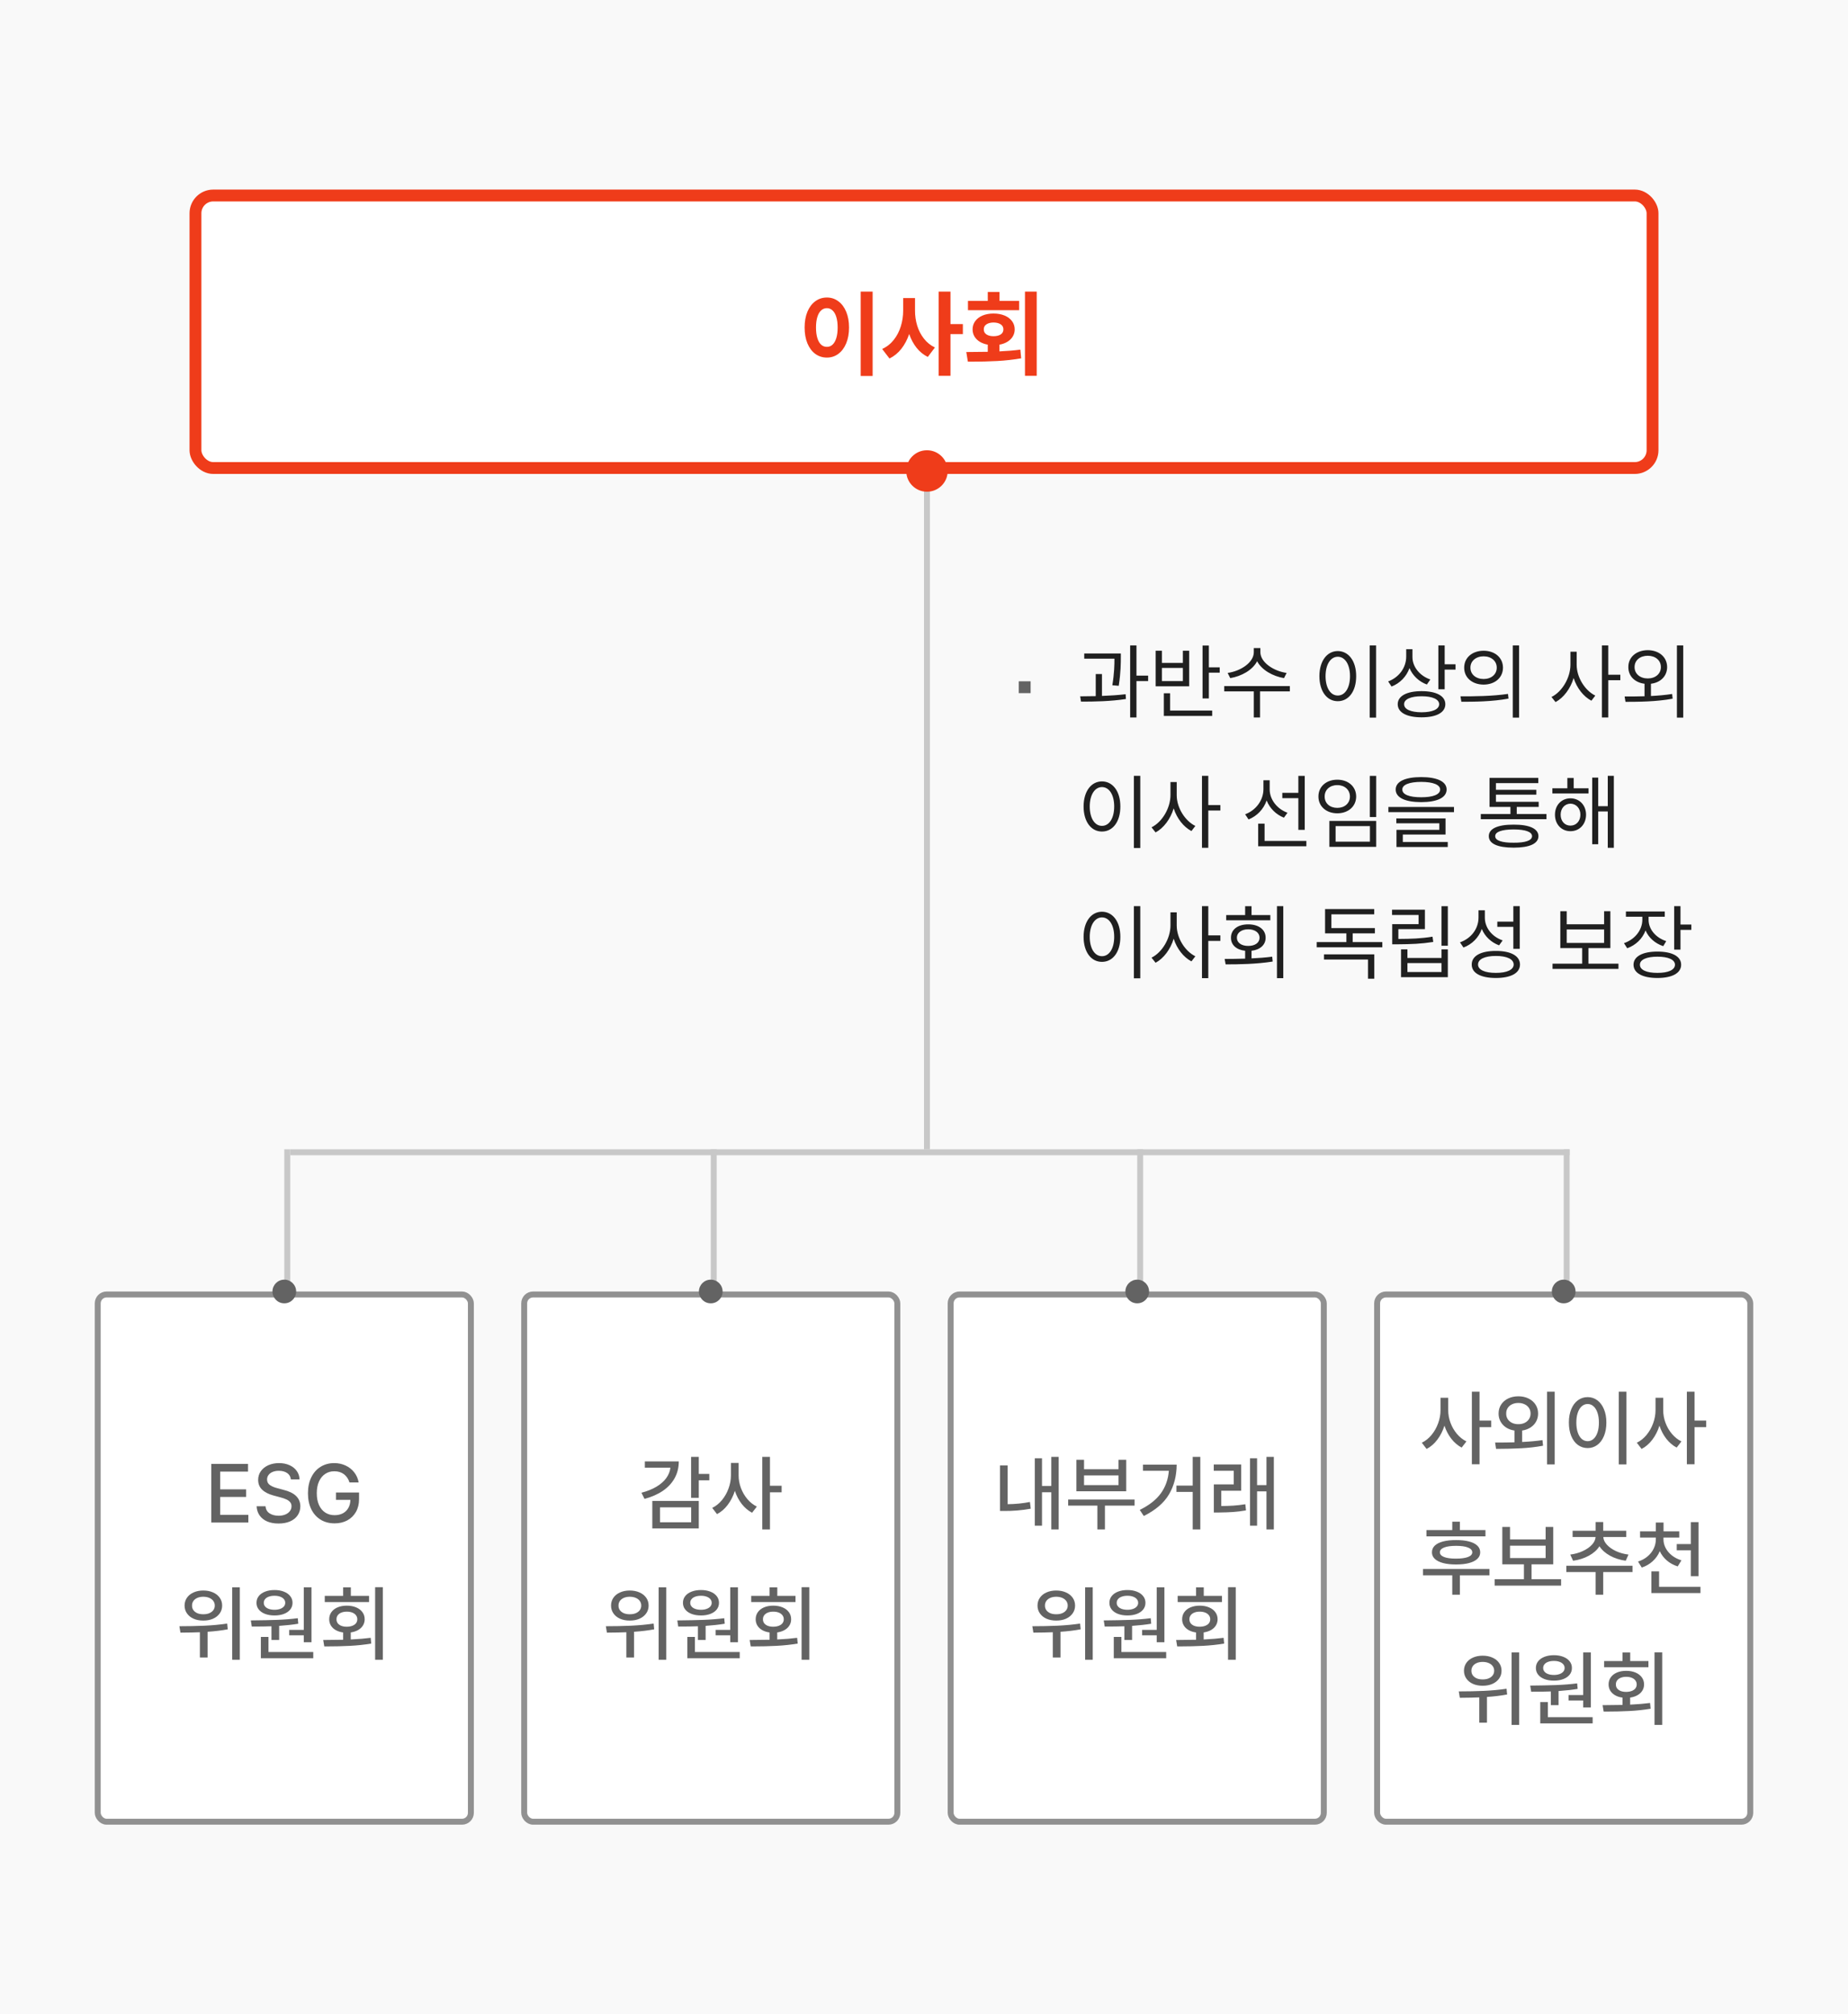 <svg width="312" height="340" viewBox="0 0 312 340" fill="none" xmlns="http://www.w3.org/2000/svg">
<rect width="312" height="340" fill="#F9F9F9"/>
<rect x="33" y="33" width="246" height="46" rx="3" fill="white"/>
<path d="M147.328 63.469H145.312V49.219H147.328V63.469ZM135.844 55.281C135.844 54.266 136.003 53.375 136.32 52.609C136.643 51.844 137.089 51.255 137.656 50.844C138.229 50.427 138.88 50.219 139.609 50.219C140.323 50.219 140.961 50.427 141.523 50.844C142.091 51.255 142.536 51.844 142.859 52.609C143.182 53.375 143.344 54.266 143.344 55.281C143.344 56.302 143.182 57.198 142.859 57.969C142.536 58.734 142.091 59.325 141.523 59.742C140.961 60.154 140.323 60.359 139.609 60.359C138.88 60.359 138.229 60.154 137.656 59.742C137.089 59.325 136.643 58.734 136.32 57.969C136.003 57.198 135.844 56.302 135.844 55.281ZM137.766 55.281C137.766 55.974 137.841 56.568 137.992 57.062C138.143 57.552 138.357 57.925 138.633 58.18C138.914 58.43 139.24 58.552 139.609 58.547C139.969 58.552 140.284 58.43 140.555 58.18C140.831 57.925 141.044 57.552 141.195 57.062C141.346 56.568 141.422 55.974 141.422 55.281C141.422 54.589 141.346 53.997 141.195 53.508C141.044 53.018 140.831 52.648 140.555 52.398C140.284 52.143 139.969 52.016 139.609 52.016C139.24 52.016 138.914 52.143 138.633 52.398C138.357 52.648 138.143 53.018 137.992 53.508C137.841 53.997 137.766 54.589 137.766 55.281ZM154.484 52.438C154.479 53.307 154.602 54.151 154.852 54.969C155.102 55.781 155.479 56.51 155.984 57.156C156.49 57.802 157.109 58.302 157.844 58.656L156.641 60.25C155.901 59.88 155.268 59.365 154.742 58.703C154.216 58.036 153.802 57.26 153.5 56.375C153.177 57.328 152.737 58.161 152.18 58.875C151.622 59.583 150.953 60.13 150.172 60.516L148.938 58.906C149.714 58.552 150.367 58.039 150.898 57.367C151.43 56.69 151.826 55.927 152.086 55.078C152.352 54.224 152.484 53.344 152.484 52.438V50.312H154.484V52.438ZM158.469 49.219H160.469V54.703H162.562V56.391H160.469V63.438H158.469V49.219ZM175.031 63.438H173.047V49.219H175.031V63.438ZM163.141 59.422C163.464 59.422 163.708 59.419 163.875 59.414C164.901 59.414 165.865 59.404 166.766 59.383V58.18C166.25 58.086 165.797 57.919 165.406 57.68C165.021 57.44 164.724 57.143 164.516 56.789C164.307 56.43 164.203 56.031 164.203 55.594C164.203 55.073 164.352 54.609 164.648 54.203C164.945 53.797 165.359 53.482 165.891 53.258C166.427 53.034 167.042 52.922 167.734 52.922C168.432 52.922 169.052 53.034 169.594 53.258C170.135 53.482 170.557 53.797 170.859 54.203C171.161 54.609 171.312 55.073 171.312 55.594C171.312 56.031 171.206 56.43 170.992 56.789C170.784 57.143 170.484 57.44 170.094 57.68C169.708 57.919 169.255 58.086 168.734 58.18V59.312C170.021 59.255 171.198 59.156 172.266 59.016L172.406 60.484C171.104 60.708 169.758 60.859 168.367 60.938C166.977 61.01 165.505 61.047 163.953 61.047H163.406L163.141 59.422ZM163.422 50.797H166.766V49.281H168.75V50.797H172.062V52.359H163.422V50.797ZM166.094 55.594C166.089 55.958 166.237 56.242 166.539 56.445C166.841 56.648 167.24 56.75 167.734 56.75C168.245 56.75 168.651 56.651 168.953 56.453C169.255 56.25 169.406 55.964 169.406 55.594C169.406 55.234 169.255 54.953 168.953 54.75C168.651 54.547 168.245 54.443 167.734 54.438C167.24 54.443 166.841 54.547 166.539 54.75C166.237 54.953 166.089 55.234 166.094 55.594Z" fill="#EF3C1A"/>
<rect x="33" y="33" width="246" height="46" rx="3" stroke="#EF3C1A" stroke-width="2"/>
<rect x="172" y="115" width="2" height="2" fill="#636363"/>
<path d="M189.232 110.307H183.053V111.182H188.152C188.159 112.152 188.132 113.629 187.797 115.666L188.877 115.762C189.226 113.506 189.226 111.899 189.232 110.936V110.307ZM182.369 117.539L182.506 118.428C184.68 118.441 187.537 118.387 190.094 117.99L190.039 117.184C188.774 117.334 187.394 117.423 186.047 117.471V113.779H184.994V117.505C184.058 117.525 183.169 117.532 182.369 117.539ZM190.805 121.107H191.871V114.969H193.84V114.039H191.871V108.953H190.805V121.107ZM204.094 108.967H203.027V117.895H204.094V113.547H205.926V112.645H204.094V108.967ZM195.111 115.844H200.771V109.842H199.705V111.893H196.164V109.842H195.111V115.844ZM196.164 114.969V112.74H199.705V114.969H196.164ZM196.492 120.848H204.654V119.945H197.545V117.02H196.492V120.848ZM212.789 110.088V109.391H211.682V110.088C211.682 111.831 209.46 113.28 207.266 113.588L207.703 114.463C209.597 114.148 211.463 113.116 212.242 111.612C213.021 113.103 214.895 114.148 216.781 114.463L217.219 113.588C215.024 113.28 212.796 111.804 212.789 110.088ZM206.691 116.705H211.682V121.107H212.734V116.705H217.766V115.803H206.691V116.705ZM232.326 108.953H231.246V121.135H232.326V108.953ZM222.756 114.135C222.763 116.726 224.048 118.366 225.859 118.359C227.664 118.366 228.97 116.726 228.963 114.135C228.97 111.551 227.664 109.903 225.859 109.896C224.048 109.903 222.763 111.551 222.756 114.135ZM223.795 114.135C223.795 112.159 224.643 110.86 225.859 110.854C227.083 110.86 227.924 112.159 227.924 114.135C227.924 116.11 227.083 117.409 225.859 117.402C224.643 117.409 223.795 116.11 223.795 114.135ZM238.465 110.922V109.582H237.412V110.84C237.405 112.72 236.182 114.347 234.363 115.023L234.938 115.885C236.359 115.331 237.446 114.217 237.966 112.774C238.499 114.046 239.559 115.051 240.898 115.543L241.486 114.695C239.723 114.094 238.465 112.576 238.465 110.922ZM235.977 118.865C235.983 120.28 237.508 121.08 240.01 121.08C242.505 121.08 244.016 120.28 244.016 118.865C244.016 117.478 242.505 116.664 240.01 116.664C237.508 116.664 235.983 117.478 235.977 118.865ZM237.057 118.865C237.043 118.038 238.178 117.525 240.01 117.525C241.849 117.525 242.97 118.038 242.977 118.865C242.97 119.727 241.849 120.226 240.01 120.232C238.178 120.226 237.043 119.727 237.057 118.865ZM242.84 116.35H243.906V113.027H245.738V112.125H243.906V108.953H242.84V116.35ZM250.482 109.842C248.562 109.849 247.194 111.011 247.201 112.699C247.194 114.395 248.562 115.55 250.482 115.557C252.39 115.55 253.743 114.395 253.75 112.699C253.743 111.011 252.39 109.849 250.482 109.842ZM246.572 117.539L246.723 118.455C248.91 118.455 251.897 118.441 254.68 117.922L254.598 117.129C251.911 117.525 248.814 117.546 246.572 117.539ZM248.254 112.699C248.247 111.571 249.184 110.785 250.482 110.785C251.768 110.785 252.704 111.571 252.697 112.699C252.704 113.834 251.768 114.613 250.482 114.613C249.184 114.613 248.247 113.834 248.254 112.699ZM255.404 121.135H256.471V108.953H255.404V121.135ZM266.191 112.221V110.006H265.139V112.221C265.125 114.442 263.717 116.773 261.939 117.648L262.623 118.51C263.99 117.778 265.139 116.24 265.679 114.449C266.219 116.138 267.34 117.58 268.68 118.277L269.336 117.416C267.606 116.568 266.191 114.36 266.191 112.221ZM270.457 121.107H271.523V114.818H273.561V113.889H271.523V108.953H270.457V121.107ZM278.195 109.746C276.274 109.76 274.907 110.908 274.914 112.604C274.907 114.135 276.021 115.215 277.648 115.413V117.525C276.432 117.566 275.276 117.566 274.285 117.566L274.436 118.469C276.623 118.462 279.61 118.455 282.393 117.936L282.311 117.143C281.162 117.32 279.932 117.423 278.729 117.484V115.413C280.349 115.222 281.456 114.135 281.463 112.604C281.456 110.908 280.103 109.76 278.195 109.746ZM275.967 112.604C275.96 111.462 276.896 110.689 278.195 110.689C279.48 110.689 280.417 111.462 280.41 112.604C280.417 113.731 279.48 114.524 278.195 114.518C276.896 114.524 275.96 113.731 275.967 112.604ZM283.117 121.135H284.184V108.953H283.117V121.135ZM192.514 130.953H191.434V143.135H192.514V130.953ZM182.943 136.135C182.95 138.726 184.235 140.366 186.047 140.359C187.852 140.366 189.157 138.726 189.15 136.135C189.157 133.551 187.852 131.903 186.047 131.896C184.235 131.903 182.95 133.551 182.943 136.135ZM183.982 136.135C183.982 134.159 184.83 132.86 186.047 132.854C187.271 132.86 188.111 134.159 188.111 136.135C188.111 138.11 187.271 139.409 186.047 139.402C184.83 139.409 183.982 138.11 183.982 136.135ZM198.666 134.221V132.006H197.613V134.221C197.6 136.442 196.191 138.773 194.414 139.648L195.098 140.51C196.465 139.778 197.613 138.24 198.153 136.449C198.693 138.138 199.814 139.58 201.154 140.277L201.811 139.416C200.081 138.568 198.666 136.36 198.666 134.221ZM202.932 143.107H203.998V136.818H206.035V135.889H203.998V130.953H202.932V143.107ZM214.361 133.25V131.705H213.309V133.209C213.302 135.075 212.044 136.777 210.219 137.447L210.793 138.322C212.229 137.748 213.336 136.586 213.849 135.116C214.368 136.442 215.435 137.495 216.768 138.021L217.369 137.188C215.592 136.545 214.361 134.945 214.361 133.25ZM212.42 142.848H220.555V141.945H213.5V139.033H212.42V142.848ZM216.494 134.727H219.201V140.072H220.281V130.967H219.201V133.824H216.494V134.727ZM232.34 130.967H231.273V137.912H232.34V130.967ZM222.592 134.453C222.585 136.121 223.932 137.283 225.777 137.283C227.623 137.283 228.956 136.121 228.963 134.453C228.956 132.758 227.623 131.609 225.777 131.609C223.932 131.609 222.585 132.758 222.592 134.453ZM223.645 134.453C223.631 133.318 224.526 132.519 225.777 132.525C227.015 132.519 227.91 133.318 227.91 134.453C227.91 135.581 227.015 136.374 225.777 136.367C224.526 136.374 223.631 135.581 223.645 134.453ZM224.438 142.943H232.34V138.568H224.438V142.943ZM225.49 142.068V139.443H231.287V142.068H225.49ZM239.941 131.172C237.228 131.172 235.635 131.917 235.635 133.264C235.635 134.645 237.228 135.39 239.941 135.396C242.642 135.39 244.228 134.645 244.234 133.264C244.228 131.917 242.642 131.172 239.941 131.172ZM234.404 137.092H245.479V136.217H234.404V137.092ZM235.744 138.965H243.004V140.072H235.771V142.971H244.426V142.123H236.838V140.865H244.057V138.145H235.744V138.965ZM236.756 133.264C236.742 132.464 237.925 131.985 239.941 131.979C241.958 131.985 243.134 132.464 243.141 133.264C243.134 134.111 241.958 134.576 239.941 134.576C237.925 134.576 236.742 134.111 236.756 133.264ZM261.092 137.406H256.074V136.203H259.779V135.342H252.561V134.139H259.383V133.318H252.561V132.184H259.711V131.309H251.48V136.203H255.008V137.406H250.004V138.281H261.092V137.406ZM251.357 141.139C251.351 142.417 252.861 143.08 255.555 143.08C258.221 143.08 259.725 142.417 259.738 141.139C259.725 139.874 258.221 139.184 255.555 139.197C252.861 139.184 251.351 139.874 251.357 141.139ZM252.438 141.139C252.424 140.414 253.545 140.011 255.555 140.004C257.544 140.011 258.651 140.414 258.658 141.139C258.651 141.877 257.544 142.26 255.555 142.246C253.545 142.26 252.424 141.877 252.438 141.139ZM268.188 133.059H265.686V131.322H264.619V133.059H262.09V133.934H268.188V133.059ZM262.527 137.516C262.527 139.149 263.628 140.298 265.139 140.305C266.67 140.298 267.764 139.149 267.777 137.516C267.764 135.902 266.67 134.761 265.139 134.754C263.628 134.761 262.527 135.902 262.527 137.516ZM263.484 137.516C263.484 136.449 264.175 135.67 265.139 135.656C266.109 135.67 266.82 136.449 266.82 137.516C266.82 138.596 266.109 139.368 265.139 139.361C264.175 139.368 263.484 138.596 263.484 137.516ZM268.816 142.506H269.828V136.969H271.441V143.107H272.467V130.953H271.441V136.08H269.828V131.254H268.816V142.506ZM192.514 152.953H191.434V165.135H192.514V152.953ZM182.943 158.135C182.95 160.726 184.235 162.366 186.047 162.359C187.852 162.366 189.157 160.726 189.15 158.135C189.157 155.551 187.852 153.903 186.047 153.896C184.235 153.903 182.95 155.551 182.943 158.135ZM183.982 158.135C183.982 156.159 184.83 154.86 186.047 154.854C187.271 154.86 188.111 156.159 188.111 158.135C188.111 160.11 187.271 161.409 186.047 161.402C184.83 161.409 183.982 160.11 183.982 158.135ZM198.666 156.221V154.006H197.613V156.221C197.6 158.442 196.191 160.773 194.414 161.648L195.098 162.51C196.465 161.778 197.613 160.24 198.153 158.449C198.693 160.138 199.814 161.58 201.154 162.277L201.811 161.416C200.081 160.568 198.666 158.36 198.666 156.221ZM202.932 165.107H203.998V158.818H206.035V157.889H203.998V152.953H202.932V165.107ZM216.658 152.953H215.592V165.107H216.658V152.953ZM206.76 161.867L206.924 162.783C209.18 162.783 212.153 162.742 214.867 162.305L214.785 161.484C213.664 161.635 212.475 161.717 211.299 161.771V160.486C212.741 160.322 213.685 159.488 213.678 158.285C213.685 156.911 212.495 156.022 210.738 156.029C208.981 156.022 207.812 156.911 207.826 158.285C207.812 159.502 208.756 160.336 210.219 160.486V161.812C208.988 161.854 207.799 161.86 206.76 161.867ZM207.02 155.332H214.471V154.457H211.299V152.967H210.219V154.457H207.02V155.332ZM208.824 158.285C208.817 157.438 209.61 156.863 210.738 156.863C211.873 156.863 212.659 157.438 212.652 158.285C212.659 159.126 211.873 159.68 210.738 159.666C209.61 159.68 208.817 159.126 208.824 158.285ZM233.379 159.023H228.375V157.547H232.121V156.658H224.779V154.334H232.012V153.445H223.713V157.547H227.309V159.023H222.305V159.898H233.379V159.023ZM223.535 161.963H230.959V165.203H232.025V161.088H223.535V161.963ZM244.439 152.967H243.373V159.639H244.439V152.967ZM235.02 154.443H239.504V155.988H235.047V159.393H236.031C238.273 159.379 239.935 159.317 241.979 158.996L241.855 158.107C239.88 158.429 238.26 158.477 236.086 158.49V156.836H240.57V153.555H235.02V154.443ZM236.537 164.943H244.439V160.254H243.373V161.703H237.617V160.254H236.537V164.943ZM237.617 164.068V162.564H243.373V164.068H237.617ZM250.688 154.867V153.65H249.621V154.908C249.607 156.795 248.363 158.408 246.49 159.064L247.078 159.939C248.548 159.386 249.655 158.258 250.175 156.802C250.701 158.08 251.754 159.071 253.094 159.57L253.695 158.736C251.911 158.128 250.674 156.604 250.688 154.867ZM248.473 162.811C248.466 164.26 250.018 165.08 252.547 165.08C255.069 165.08 256.621 164.26 256.621 162.811C256.621 161.348 255.069 160.507 252.547 160.514C250.018 160.507 248.466 161.348 248.473 162.811ZM249.539 162.811C249.532 161.901 250.681 161.361 252.547 161.361C254.406 161.361 255.555 161.901 255.555 162.811C255.555 163.692 254.406 164.226 252.547 164.219C250.681 164.226 249.532 163.692 249.539 162.811ZM252.793 156.453H255.5V160.158H256.58V152.953H255.5V155.564H252.793V156.453ZM273.246 162.66H268.174V160.035H271.879V153.814H270.826V156.016H264.51V153.814H263.43V160.035H267.121V162.66H262.117V163.549H273.246V162.66ZM264.51 159.16V156.891H270.826V159.16H264.51ZM278.332 155.264V154.744H281.066V153.855H274.504V154.744H277.279V155.264C277.266 157.021 275.994 158.586 274.176 159.201L274.723 160.062C276.179 159.536 277.3 158.449 277.819 157.055C278.346 158.278 279.405 159.242 280.807 159.707L281.312 158.859C279.528 158.278 278.339 156.856 278.332 155.264ZM275.789 162.838C275.796 164.26 277.32 165.08 279.822 165.08C282.317 165.08 283.828 164.26 283.828 162.838C283.828 161.437 282.317 160.623 279.822 160.623C277.32 160.623 275.796 161.437 275.789 162.838ZM276.869 162.838C276.855 161.99 277.99 161.484 279.822 161.484C281.661 161.484 282.782 161.99 282.789 162.838C282.782 163.713 281.661 164.226 279.822 164.219C277.99 164.226 276.855 163.713 276.869 162.838ZM282.652 160.295H283.719V156.959H285.551V156.057H283.719V152.953H282.652V160.295Z" fill="#202020"/>
<path d="M156 80H157V194H156V80Z" fill="#C8C8C8"/>
<circle cx="156.5" cy="79.5" r="3.5" fill="#EF3C1A"/>
<path d="M48 194H49V218H48V194Z" fill="#C8C8C8"/>
<path d="M120 194H121V218H120V194Z" fill="#C8C8C8"/>
<path d="M192 194H193V218H192V194Z" fill="#C8C8C8"/>
<path d="M264 194H265V218H264V194Z" fill="#C8C8C8"/>
<rect x="49" y="194" width="216" height="1" fill="#C8C8C8"/>
<rect x="16.5" y="218.5" width="63" height="89" rx="1.5" fill="white"/>
<path d="M35.668 247.102H41.875V248.4H37.172V251.395H41.547V252.68H37.172V255.701H41.93V257H35.668V247.102ZM49.107 249.713C49.062 249.257 48.855 248.902 48.485 248.646C48.116 248.391 47.645 248.264 47.07 248.264C46.674 248.264 46.325 248.327 46.024 248.455C45.728 248.578 45.498 248.751 45.334 248.975C45.17 249.198 45.088 249.449 45.088 249.727C45.088 250.146 45.261 250.469 45.607 250.697C45.954 250.925 46.382 251.098 46.893 251.217L47.85 251.477C49.75 251.937 50.703 252.867 50.707 254.266C50.703 254.826 50.554 255.325 50.263 255.763C49.976 256.2 49.554 256.544 48.998 256.795C48.447 257.041 47.79 257.164 47.029 257.164C46.296 257.164 45.655 257.048 45.108 256.815C44.566 256.578 44.14 256.241 43.83 255.804C43.525 255.366 43.356 254.849 43.324 254.252H44.828C44.869 254.771 45.092 255.168 45.498 255.441C45.908 255.71 46.419 255.847 47.029 255.852C47.449 255.852 47.822 255.785 48.15 255.653C48.483 255.517 48.743 255.327 48.93 255.086C49.121 254.84 49.217 254.557 49.217 254.238C49.217 253.965 49.137 253.735 48.977 253.548C48.818 253.361 48.604 253.208 48.335 253.09C48.071 252.967 47.74 252.853 47.344 252.748L46.168 252.434C45.339 252.206 44.7 251.878 44.254 251.449C43.812 251.021 43.589 250.474 43.584 249.809C43.584 249.248 43.737 248.754 44.042 248.325C44.352 247.892 44.773 247.557 45.307 247.32C45.844 247.083 46.446 246.965 47.111 246.965C47.772 246.965 48.362 247.083 48.882 247.32C49.401 247.553 49.809 247.879 50.105 248.298C50.402 248.713 50.557 249.184 50.57 249.713H49.107ZM59.006 250.232C58.819 249.635 58.505 249.171 58.062 248.838C57.62 248.505 57.078 248.341 56.435 248.346C55.875 248.341 55.371 248.485 54.925 248.776C54.478 249.063 54.125 249.487 53.865 250.048C53.61 250.604 53.482 251.271 53.482 252.051C53.482 252.83 53.61 253.5 53.865 254.061C54.125 254.617 54.483 255.04 54.938 255.332C55.394 255.619 55.916 255.76 56.504 255.756C57.028 255.756 57.488 255.651 57.885 255.441C58.281 255.232 58.589 254.933 58.808 254.546C59.031 254.154 59.147 253.696 59.156 253.172H56.723V251.928H60.619V253.049C60.619 253.869 60.444 254.589 60.093 255.209C59.742 255.824 59.254 256.3 58.63 256.638C58.005 256.97 57.292 257.137 56.49 257.137C55.602 257.137 54.818 256.932 54.139 256.521C53.46 256.107 52.931 255.517 52.553 254.751C52.179 253.981 51.992 253.081 51.992 252.051C51.992 251.021 52.181 250.123 52.56 249.357C52.938 248.587 53.462 247.997 54.132 247.587C54.806 247.172 55.57 246.965 56.422 246.965C57.128 246.965 57.773 247.104 58.356 247.382C58.944 247.655 59.43 248.04 59.812 248.537C60.195 249.029 60.441 249.594 60.551 250.232H59.006ZM34.321 268.473C34.932 268.473 35.479 268.58 35.962 268.794C36.445 269.004 36.823 269.302 37.097 269.689C37.37 270.077 37.507 270.519 37.507 271.016C37.507 271.508 37.37 271.948 37.097 272.335C36.823 272.722 36.445 273.023 35.962 273.237C35.479 273.447 34.932 273.549 34.321 273.545C33.715 273.549 33.171 273.447 32.688 273.237C32.209 273.023 31.835 272.722 31.566 272.335C31.297 271.948 31.163 271.508 31.163 271.016C31.163 270.519 31.297 270.077 31.566 269.689C31.835 269.302 32.209 269.004 32.688 268.794C33.171 268.58 33.715 268.473 34.321 268.473ZM30.288 274.502C31.76 274.502 33.173 274.472 34.526 274.413C35.884 274.349 37.16 274.229 38.355 274.051L38.45 275.021C37.416 275.217 36.281 275.356 35.046 275.438V279.779H33.747V275.514C32.972 275.55 31.879 275.573 30.466 275.582L30.288 274.502ZM32.421 271.016C32.416 271.307 32.494 271.565 32.653 271.788C32.817 272.011 33.043 272.185 33.33 272.308C33.622 272.426 33.952 272.483 34.321 272.479C34.7 272.483 35.035 272.426 35.326 272.308C35.622 272.185 35.852 272.011 36.017 271.788C36.181 271.565 36.263 271.307 36.263 271.016C36.263 270.719 36.181 270.46 36.017 270.236C35.852 270.008 35.622 269.833 35.326 269.71C35.035 269.587 34.7 269.525 34.321 269.525C33.952 269.525 33.622 269.587 33.33 269.71C33.043 269.833 32.817 270.008 32.653 270.236C32.494 270.464 32.416 270.724 32.421 271.016ZM39.202 267.926H40.487V280.162H39.202V267.926ZM52.587 277.209H51.288V276.033H48.827V275.117H51.288V267.926H52.587V277.209ZM42.497 273.518C44.12 273.504 45.541 273.474 46.763 273.429C47.984 273.383 49.155 273.29 50.276 273.148L50.358 274.078C49.442 274.233 48.367 274.354 47.132 274.44V276.826H45.833V274.509C45.04 274.541 43.933 274.557 42.511 274.557L42.347 273.518H42.497ZM43.304 270.551C43.304 270.122 43.429 269.746 43.68 269.423C43.935 269.095 44.293 268.842 44.753 268.664C45.218 268.482 45.751 268.391 46.352 268.391C46.945 268.391 47.471 268.482 47.932 268.664C48.392 268.842 48.75 269.095 49.005 269.423C49.26 269.746 49.388 270.122 49.388 270.551C49.388 270.979 49.26 271.355 49.005 271.679C48.75 271.998 48.392 272.246 47.932 272.424C47.471 272.597 46.945 272.684 46.352 272.684C45.751 272.684 45.22 272.597 44.76 272.424C44.3 272.246 43.942 271.998 43.687 271.679C43.431 271.355 43.304 270.979 43.304 270.551ZM44.042 276.307H45.327V278.85H52.888V279.902H44.042V276.307ZM44.534 270.551C44.534 270.788 44.609 270.995 44.76 271.173C44.91 271.351 45.122 271.487 45.395 271.583C45.673 271.679 45.992 271.727 46.352 271.727C46.699 271.727 47.009 271.679 47.282 271.583C47.556 271.487 47.77 271.351 47.925 271.173C48.08 270.995 48.157 270.788 48.157 270.551C48.157 270.309 48.08 270.1 47.925 269.922C47.77 269.74 47.556 269.601 47.282 269.505C47.009 269.405 46.699 269.357 46.352 269.361C45.992 269.357 45.673 269.405 45.395 269.505C45.122 269.601 44.91 269.74 44.76 269.922C44.609 270.1 44.534 270.309 44.534 270.551ZM64.632 280.162H63.333V267.912H64.632V280.162ZM54.569 276.826C56.046 276.817 57.167 276.803 57.933 276.785V275.555C57.459 275.491 57.044 275.359 56.688 275.158C56.333 274.958 56.06 274.7 55.868 274.386C55.677 274.071 55.581 273.718 55.581 273.326C55.581 272.87 55.704 272.469 55.95 272.123C56.196 271.777 56.545 271.508 56.996 271.316C57.447 271.125 57.965 271.029 58.548 271.029C59.14 271.029 59.664 271.125 60.12 271.316C60.576 271.508 60.931 271.777 61.187 272.123C61.442 272.469 61.569 272.87 61.569 273.326C61.569 273.714 61.471 274.064 61.275 274.379C61.084 274.689 60.81 274.944 60.455 275.145C60.104 275.345 59.692 275.479 59.218 275.548V276.737C60.53 276.674 61.651 276.58 62.581 276.457L62.677 277.428C61.533 277.619 60.343 277.747 59.108 277.811C57.873 277.874 56.568 277.906 55.191 277.906H54.747L54.569 276.826ZM54.829 269.375H57.933V267.939H59.231V269.375H62.308V270.414H54.829V269.375ZM56.812 273.326C56.807 273.581 56.875 273.805 57.017 273.996C57.162 274.183 57.365 274.329 57.625 274.434C57.889 274.534 58.19 274.584 58.527 274.584C58.883 274.584 59.195 274.534 59.464 274.434C59.737 274.333 59.949 274.19 60.1 274.003C60.25 273.812 60.325 273.586 60.325 273.326C60.325 273.066 60.25 272.841 60.1 272.649C59.954 272.453 59.746 272.303 59.477 272.198C59.209 272.093 58.899 272.041 58.548 272.041C58.206 272.041 57.903 272.093 57.639 272.198C57.374 272.303 57.169 272.453 57.023 272.649C56.878 272.841 56.807 273.066 56.812 273.326Z" fill="#636363"/>
<rect x="16.5" y="218.5" width="63" height="89" rx="1.5" stroke="#919191"/>
<rect x="160.5" y="218.5" width="63" height="89" rx="1.5" fill="white"/>
<path d="M178.738 258.162H177.494V251.887H175.922V257.533H174.705V246.158H175.922V250.82H177.494V245.912H178.738V258.162ZM168.826 247.361H170.125V253.903C171.433 253.89 172.686 253.764 173.885 253.527L174.021 254.662C173.224 254.803 172.467 254.904 171.752 254.963C171.036 255.022 170.326 255.049 169.619 255.045H168.826V247.361ZM191.549 254.143H186.545V258.162H185.273V254.143H180.338V253.117H191.549V254.143ZM181.732 246.404H183.018V248.004H188.842V246.404H190.141V251.723H181.732V246.404ZM188.842 250.684V249.043H183.018V250.684H188.842ZM202.65 258.162H201.365V251.832H198.617V250.766H201.365V245.912H202.65V258.162ZM192.424 254.867C194.01 254.092 195.197 253.16 195.985 252.071C196.774 250.978 197.225 249.708 197.339 248.264H192.971V247.225H198.658C198.649 249.12 198.216 250.795 197.359 252.249C196.503 253.698 195.085 254.913 193.107 255.893L192.424 254.867ZM209.555 251.627H206.191V254.211C206.921 254.206 207.606 254.184 208.249 254.143C208.892 254.097 209.559 254.02 210.252 253.91L210.361 254.949C209.587 255.086 208.853 255.177 208.16 255.223C207.472 255.268 206.674 255.296 205.768 255.305H204.934V250.561H208.297V248.264H204.92V247.197H209.555V251.627ZM211.045 246.158H212.234V250.684H213.82V245.912H215.064V258.162H213.82V251.736H212.234V257.533H211.045V246.158ZM178.321 268.473C178.932 268.473 179.479 268.58 179.962 268.794C180.445 269.004 180.823 269.302 181.097 269.689C181.37 270.077 181.507 270.519 181.507 271.016C181.507 271.508 181.37 271.948 181.097 272.335C180.823 272.722 180.445 273.023 179.962 273.237C179.479 273.447 178.932 273.549 178.321 273.545C177.715 273.549 177.171 273.447 176.688 273.237C176.209 273.023 175.835 272.722 175.566 272.335C175.298 271.948 175.163 271.508 175.163 271.016C175.163 270.519 175.298 270.077 175.566 269.689C175.835 269.302 176.209 269.004 176.688 268.794C177.171 268.58 177.715 268.473 178.321 268.473ZM174.288 274.502C175.76 274.502 177.173 274.472 178.526 274.413C179.884 274.349 181.16 274.229 182.354 274.051L182.45 275.021C181.416 275.217 180.281 275.356 179.046 275.438V279.779H177.747V275.514C176.972 275.55 175.879 275.573 174.466 275.582L174.288 274.502ZM176.421 271.016C176.416 271.307 176.494 271.565 176.653 271.788C176.817 272.011 177.043 272.185 177.33 272.308C177.622 272.426 177.952 272.483 178.321 272.479C178.7 272.483 179.035 272.426 179.326 272.308C179.622 272.185 179.853 272.011 180.017 271.788C180.181 271.565 180.263 271.307 180.263 271.016C180.263 270.719 180.181 270.46 180.017 270.236C179.853 270.008 179.622 269.833 179.326 269.71C179.035 269.587 178.7 269.525 178.321 269.525C177.952 269.525 177.622 269.587 177.33 269.71C177.043 269.833 176.817 270.008 176.653 270.236C176.494 270.464 176.416 270.724 176.421 271.016ZM183.202 267.926H184.487V280.162H183.202V267.926ZM196.587 277.209H195.288V276.033H192.827V275.117H195.288V267.926H196.587V277.209ZM186.497 273.518C188.119 273.504 189.541 273.474 190.763 273.429C191.984 273.383 193.155 273.29 194.276 273.148L194.358 274.078C193.442 274.233 192.367 274.354 191.132 274.44V276.826H189.833V274.509C189.04 274.541 187.933 274.557 186.511 274.557L186.347 273.518H186.497ZM187.304 270.551C187.304 270.122 187.429 269.746 187.68 269.423C187.935 269.095 188.293 268.842 188.753 268.664C189.218 268.482 189.751 268.391 190.353 268.391C190.945 268.391 191.471 268.482 191.932 268.664C192.392 268.842 192.75 269.095 193.005 269.423C193.26 269.746 193.388 270.122 193.388 270.551C193.388 270.979 193.26 271.355 193.005 271.679C192.75 271.998 192.392 272.246 191.932 272.424C191.471 272.597 190.945 272.684 190.353 272.684C189.751 272.684 189.22 272.597 188.76 272.424C188.299 272.246 187.942 271.998 187.687 271.679C187.431 271.355 187.304 270.979 187.304 270.551ZM188.042 276.307H189.327V278.85H196.888V279.902H188.042V276.307ZM188.534 270.551C188.534 270.788 188.609 270.995 188.76 271.173C188.91 271.351 189.122 271.487 189.396 271.583C189.674 271.679 189.993 271.727 190.353 271.727C190.699 271.727 191.009 271.679 191.282 271.583C191.556 271.487 191.77 271.351 191.925 271.173C192.08 270.995 192.157 270.788 192.157 270.551C192.157 270.309 192.08 270.1 191.925 269.922C191.77 269.74 191.556 269.601 191.282 269.505C191.009 269.405 190.699 269.357 190.353 269.361C189.993 269.357 189.674 269.405 189.396 269.505C189.122 269.601 188.91 269.74 188.76 269.922C188.609 270.1 188.534 270.309 188.534 270.551ZM208.632 280.162H207.333V267.912H208.632V280.162ZM198.569 276.826C200.046 276.817 201.167 276.803 201.933 276.785V275.555C201.459 275.491 201.044 275.359 200.688 275.158C200.333 274.958 200.06 274.7 199.868 274.386C199.677 274.071 199.581 273.718 199.581 273.326C199.581 272.87 199.704 272.469 199.95 272.123C200.196 271.777 200.545 271.508 200.996 271.316C201.447 271.125 201.965 271.029 202.548 271.029C203.14 271.029 203.664 271.125 204.12 271.316C204.576 271.508 204.931 271.777 205.187 272.123C205.442 272.469 205.569 272.87 205.569 273.326C205.569 273.714 205.471 274.064 205.275 274.379C205.084 274.689 204.811 274.944 204.455 275.145C204.104 275.345 203.692 275.479 203.218 275.548V276.737C204.53 276.674 205.651 276.58 206.581 276.457L206.677 277.428C205.533 277.619 204.343 277.747 203.108 277.811C201.873 277.874 200.568 277.906 199.191 277.906H198.747L198.569 276.826ZM198.829 269.375H201.933V267.939H203.231V269.375H206.308V270.414H198.829V269.375ZM200.812 273.326C200.807 273.581 200.875 273.805 201.017 273.996C201.162 274.183 201.365 274.329 201.625 274.434C201.889 274.534 202.19 274.584 202.527 274.584C202.883 274.584 203.195 274.534 203.464 274.434C203.737 274.333 203.949 274.19 204.1 274.003C204.25 273.812 204.325 273.586 204.325 273.326C204.325 273.066 204.25 272.841 204.1 272.649C203.954 272.453 203.746 272.303 203.478 272.198C203.209 272.093 202.899 272.041 202.548 272.041C202.206 272.041 201.903 272.093 201.639 272.198C201.374 272.303 201.169 272.453 201.023 272.649C200.878 272.841 200.807 273.066 200.812 273.326Z" fill="#636363"/>
<rect x="160.5" y="218.5" width="63" height="89" rx="1.5" stroke="#919191"/>
<rect x="88.5" y="218.5" width="63" height="89" rx="1.5" fill="white"/>
<path d="M117.977 248.797H119.754V249.877H117.977V252.83H116.678V245.912H117.977V248.797ZM108.297 251.969C109.268 251.714 110.104 251.379 110.806 250.964C111.512 250.545 112.066 250.064 112.467 249.521C112.868 248.975 113.109 248.382 113.191 247.744H108.871V246.678H114.6C114.6 247.712 114.372 248.646 113.916 249.48C113.46 250.314 112.802 251.03 111.94 251.627C111.079 252.219 110.038 252.68 108.816 253.008L108.297 251.969ZM110.129 253.35H117.977V257.998H110.129V253.35ZM116.691 256.959V254.43H111.428V256.959H116.691ZM124.703 249.029C124.699 249.745 124.826 250.453 125.086 251.155C125.346 251.857 125.71 252.486 126.18 253.042C126.649 253.593 127.182 254.015 127.779 254.307L126.973 255.346C126.316 254.999 125.735 254.505 125.229 253.862C124.728 253.215 124.341 252.477 124.067 251.647C123.789 252.532 123.388 253.32 122.864 254.013C122.345 254.701 121.741 255.223 121.053 255.578L120.246 254.525C120.861 254.229 121.408 253.792 121.887 253.213C122.365 252.634 122.737 251.978 123.001 251.244C123.27 250.51 123.404 249.772 123.404 249.029V246.938H124.703V249.029ZM128.695 245.912H129.994V250.793H131.963V251.9H129.994V258.162H128.695V245.912ZM106.321 268.473C106.932 268.473 107.479 268.58 107.962 268.794C108.445 269.004 108.823 269.302 109.097 269.689C109.37 270.077 109.507 270.519 109.507 271.016C109.507 271.508 109.37 271.948 109.097 272.335C108.823 272.722 108.445 273.023 107.962 273.237C107.479 273.447 106.932 273.549 106.321 273.545C105.715 273.549 105.171 273.447 104.688 273.237C104.209 273.023 103.835 272.722 103.566 272.335C103.298 271.948 103.163 271.508 103.163 271.016C103.163 270.519 103.298 270.077 103.566 269.689C103.835 269.302 104.209 269.004 104.688 268.794C105.171 268.58 105.715 268.473 106.321 268.473ZM102.288 274.502C103.76 274.502 105.173 274.472 106.526 274.413C107.884 274.349 109.16 274.229 110.354 274.051L110.45 275.021C109.416 275.217 108.281 275.356 107.046 275.438V279.779H105.747V275.514C104.972 275.55 103.879 275.573 102.466 275.582L102.288 274.502ZM104.421 271.016C104.416 271.307 104.494 271.565 104.653 271.788C104.817 272.011 105.043 272.185 105.33 272.308C105.622 272.426 105.952 272.483 106.321 272.479C106.7 272.483 107.035 272.426 107.326 272.308C107.622 272.185 107.853 272.011 108.017 271.788C108.181 271.565 108.263 271.307 108.263 271.016C108.263 270.719 108.181 270.46 108.017 270.236C107.853 270.008 107.622 269.833 107.326 269.71C107.035 269.587 106.7 269.525 106.321 269.525C105.952 269.525 105.622 269.587 105.33 269.71C105.043 269.833 104.817 270.008 104.653 270.236C104.494 270.464 104.416 270.724 104.421 271.016ZM111.202 267.926H112.487V280.162H111.202V267.926ZM124.587 277.209H123.288V276.033H120.827V275.117H123.288V267.926H124.587V277.209ZM114.497 273.518C116.119 273.504 117.541 273.474 118.763 273.429C119.984 273.383 121.155 273.29 122.276 273.148L122.358 274.078C121.442 274.233 120.367 274.354 119.132 274.44V276.826H117.833V274.509C117.04 274.541 115.933 274.557 114.511 274.557L114.347 273.518H114.497ZM115.304 270.551C115.304 270.122 115.429 269.746 115.68 269.423C115.935 269.095 116.293 268.842 116.753 268.664C117.218 268.482 117.751 268.391 118.353 268.391C118.945 268.391 119.471 268.482 119.932 268.664C120.392 268.842 120.75 269.095 121.005 269.423C121.26 269.746 121.388 270.122 121.388 270.551C121.388 270.979 121.26 271.355 121.005 271.679C120.75 271.998 120.392 272.246 119.932 272.424C119.471 272.597 118.945 272.684 118.353 272.684C117.751 272.684 117.22 272.597 116.76 272.424C116.299 272.246 115.942 271.998 115.687 271.679C115.431 271.355 115.304 270.979 115.304 270.551ZM116.042 276.307H117.327V278.85H124.888V279.902H116.042V276.307ZM116.534 270.551C116.534 270.788 116.609 270.995 116.76 271.173C116.91 271.351 117.122 271.487 117.396 271.583C117.674 271.679 117.993 271.727 118.353 271.727C118.699 271.727 119.009 271.679 119.282 271.583C119.556 271.487 119.77 271.351 119.925 271.173C120.08 270.995 120.157 270.788 120.157 270.551C120.157 270.309 120.08 270.1 119.925 269.922C119.77 269.74 119.556 269.601 119.282 269.505C119.009 269.405 118.699 269.357 118.353 269.361C117.993 269.357 117.674 269.405 117.396 269.505C117.122 269.601 116.91 269.74 116.76 269.922C116.609 270.1 116.534 270.309 116.534 270.551ZM136.632 280.162H135.333V267.912H136.632V280.162ZM126.569 276.826C128.046 276.817 129.167 276.803 129.933 276.785V275.555C129.459 275.491 129.044 275.359 128.688 275.158C128.333 274.958 128.06 274.7 127.868 274.386C127.677 274.071 127.581 273.718 127.581 273.326C127.581 272.87 127.704 272.469 127.95 272.123C128.196 271.777 128.545 271.508 128.996 271.316C129.447 271.125 129.965 271.029 130.548 271.029C131.14 271.029 131.664 271.125 132.12 271.316C132.576 271.508 132.931 271.777 133.187 272.123C133.442 272.469 133.569 272.87 133.569 273.326C133.569 273.714 133.471 274.064 133.275 274.379C133.084 274.689 132.811 274.944 132.455 275.145C132.104 275.345 131.692 275.479 131.218 275.548V276.737C132.53 276.674 133.651 276.58 134.581 276.457L134.677 277.428C133.533 277.619 132.343 277.747 131.108 277.811C129.873 277.874 128.568 277.906 127.191 277.906H126.747L126.569 276.826ZM126.829 269.375H129.933V267.939H131.231V269.375H134.308V270.414H126.829V269.375ZM128.812 273.326C128.807 273.581 128.875 273.805 129.017 273.996C129.162 274.183 129.365 274.329 129.625 274.434C129.889 274.534 130.19 274.584 130.527 274.584C130.883 274.584 131.195 274.534 131.464 274.434C131.737 274.333 131.949 274.19 132.1 274.003C132.25 273.812 132.325 273.586 132.325 273.326C132.325 273.066 132.25 272.841 132.1 272.649C131.954 272.453 131.746 272.303 131.478 272.198C131.209 272.093 130.899 272.041 130.548 272.041C130.206 272.041 129.903 272.093 129.639 272.198C129.374 272.303 129.169 272.453 129.023 272.649C128.878 272.841 128.807 273.066 128.812 273.326Z" fill="#636363"/>
<rect x="88.5" y="218.5" width="63" height="89" rx="1.5" stroke="#919191"/>
<rect x="232.5" y="218.5" width="63" height="89" rx="1.5" fill="white"/>
<path d="M244.504 238.029C244.499 238.745 244.627 239.453 244.887 240.155C245.146 240.857 245.511 241.486 245.98 242.042C246.45 242.593 246.983 243.015 247.58 243.307L246.773 244.346C246.117 243.999 245.536 243.505 245.03 242.862C244.529 242.215 244.142 241.477 243.868 240.647C243.59 241.532 243.189 242.32 242.665 243.013C242.146 243.701 241.542 244.223 240.854 244.578L240.047 243.525C240.662 243.229 241.209 242.792 241.688 242.213C242.166 241.634 242.537 240.978 242.802 240.244C243.071 239.51 243.205 238.772 243.205 238.029V235.938H244.504V238.029ZM248.496 234.912H249.795V239.793H251.764V240.9H249.795V247.162H248.496V234.912ZM256.344 235.691C256.982 235.691 257.554 235.814 258.06 236.061C258.565 236.307 258.962 236.651 259.249 237.093C259.536 237.535 259.68 238.038 259.68 238.604C259.68 239.105 259.566 239.558 259.338 239.964C259.11 240.369 258.793 240.702 258.388 240.962C257.982 241.222 257.515 241.39 256.986 241.468V243.402C258.212 243.343 259.356 243.238 260.418 243.088L260.514 244.031C259.297 244.255 258.064 244.398 256.815 244.462C255.567 244.526 254.156 244.56 252.584 244.564L252.42 243.498C253.65 243.498 254.74 243.484 255.688 243.457V241.468C255.159 241.39 254.692 241.222 254.286 240.962C253.881 240.698 253.566 240.363 253.343 239.957C253.119 239.551 253.008 239.1 253.008 238.604C253.008 238.038 253.149 237.535 253.432 237.093C253.719 236.651 254.115 236.307 254.621 236.061C255.132 235.814 255.706 235.691 256.344 235.691ZM254.293 238.604C254.288 238.954 254.373 239.267 254.546 239.54C254.724 239.813 254.97 240.025 255.284 240.176C255.599 240.326 255.952 240.399 256.344 240.395C256.736 240.399 257.089 240.326 257.403 240.176C257.718 240.025 257.964 239.813 258.142 239.54C258.319 239.267 258.408 238.954 258.408 238.604C258.408 238.248 258.319 237.936 258.142 237.667C257.964 237.394 257.718 237.184 257.403 237.038C257.093 236.888 256.74 236.812 256.344 236.812C255.947 236.812 255.592 236.888 255.277 237.038C254.967 237.184 254.724 237.394 254.546 237.667C254.373 237.936 254.288 238.248 254.293 238.604ZM261.184 234.912H262.482V247.189H261.184V234.912ZM274.596 247.189H273.297V234.912H274.596V247.189ZM264.875 240.121C264.875 239.264 265.009 238.512 265.278 237.865C265.547 237.214 265.921 236.712 266.399 236.361C266.882 236.006 267.432 235.828 268.047 235.828C268.653 235.828 269.195 236.006 269.674 236.361C270.152 236.712 270.526 237.214 270.795 237.865C271.068 238.512 271.205 239.264 271.205 240.121C271.205 240.987 271.068 241.746 270.795 242.397C270.526 243.049 270.152 243.55 269.674 243.901C269.195 244.252 268.653 244.428 268.047 244.428C267.432 244.428 266.882 244.252 266.399 243.901C265.921 243.55 265.547 243.049 265.278 242.397C265.009 241.746 264.875 240.987 264.875 240.121ZM266.133 240.121C266.133 240.759 266.213 241.315 266.372 241.789C266.532 242.263 266.755 242.628 267.042 242.883C267.334 243.138 267.669 243.266 268.047 243.266C268.421 243.266 268.751 243.138 269.038 242.883C269.325 242.628 269.549 242.263 269.708 241.789C269.868 241.315 269.947 240.759 269.947 240.121C269.947 239.492 269.868 238.943 269.708 238.474C269.549 238 269.325 237.635 269.038 237.38C268.751 237.12 268.421 236.99 268.047 236.99C267.669 236.99 267.334 237.12 267.042 237.38C266.755 237.635 266.532 238 266.372 238.474C266.213 238.943 266.133 239.492 266.133 240.121ZM280.803 238.029C280.798 238.745 280.926 239.453 281.186 240.155C281.445 240.857 281.81 241.486 282.279 242.042C282.749 242.593 283.282 243.015 283.879 243.307L283.072 244.346C282.416 243.999 281.835 243.505 281.329 242.862C280.828 242.215 280.44 241.477 280.167 240.647C279.889 241.532 279.488 242.32 278.964 243.013C278.444 243.701 277.84 244.223 277.152 244.578L276.346 243.525C276.961 243.229 277.508 242.792 277.986 242.213C278.465 241.634 278.836 240.978 279.101 240.244C279.369 239.51 279.504 238.772 279.504 238.029V235.938H280.803V238.029ZM284.795 234.912H286.094V239.793H288.062V240.9H286.094V247.162H284.795V234.912ZM250.793 259.332H240.826V258.266H245.188V256.857H246.473V258.266H250.793V259.332ZM240.252 264.842H251.463V265.908H246.473V269.176H245.188V265.908H240.252V264.842ZM241.756 262.025C241.756 261.583 241.915 261.207 242.234 260.897C242.558 260.588 243.025 260.353 243.636 260.193C244.246 260.034 244.978 259.956 245.83 259.961C246.678 259.956 247.407 260.034 248.018 260.193C248.628 260.353 249.095 260.588 249.419 260.897C249.743 261.207 249.904 261.583 249.904 262.025C249.904 262.458 249.743 262.827 249.419 263.133C249.095 263.438 248.628 263.673 248.018 263.837C247.407 263.996 246.678 264.076 245.83 264.076C244.982 264.076 244.253 263.996 243.643 263.837C243.032 263.673 242.565 263.438 242.241 263.133C241.918 262.827 241.756 262.458 241.756 262.025ZM243.096 262.025C243.096 262.363 243.328 262.625 243.793 262.812C244.258 262.998 244.921 263.092 245.782 263.092C246.675 263.092 247.361 263.001 247.84 262.818C248.318 262.636 248.56 262.372 248.564 262.025C248.56 261.674 248.321 261.406 247.847 261.219C247.377 261.027 246.705 260.932 245.83 260.932C244.951 260.932 244.274 261.027 243.8 261.219C243.33 261.406 243.096 261.674 243.096 262.025ZM263.562 267.645H252.352V266.564H257.287V264.049H253.637V257.746H254.936V259.852H260.951V257.746H262.236V264.049H258.572V266.564H263.562V267.645ZM260.951 262.996V260.904H254.936V262.996H260.951ZM275.621 265.361H270.672V269.176H269.387V265.361H264.451V264.295H275.621V265.361ZM265.107 262.408C265.868 262.312 266.57 262.117 267.213 261.82C267.86 261.524 268.377 261.166 268.765 260.747C269.152 260.328 269.359 259.893 269.387 259.441H265.504V258.389H269.387V256.912H270.672V258.389H274.555V259.441H270.686C270.708 259.888 270.911 260.321 271.294 260.74C271.677 261.16 272.187 261.52 272.825 261.82C273.468 262.117 274.172 262.312 274.938 262.408L274.473 263.447C273.488 263.311 272.602 263.026 271.813 262.593C271.025 262.155 270.433 261.624 270.036 261C269.64 261.629 269.047 262.16 268.259 262.593C267.47 263.026 266.579 263.311 265.586 263.447L265.107 262.408ZM280.844 259.824C280.844 260.339 280.967 260.831 281.213 261.301C281.459 261.77 281.81 262.187 282.266 262.552C282.726 262.912 283.264 263.188 283.879 263.379L283.25 264.404C282.553 264.186 281.944 263.855 281.425 263.413C280.905 262.966 280.504 262.44 280.222 261.834C279.953 262.481 279.556 263.044 279.032 263.522C278.513 264.001 277.895 264.359 277.18 264.596L276.551 263.584C277.166 263.388 277.699 263.101 278.15 262.723C278.606 262.34 278.955 261.898 279.196 261.396C279.438 260.895 279.559 260.371 279.559 259.824V259.537H276.893V258.484H279.559V256.994H280.857V258.484H283.51V259.537H280.844V259.824ZM278.807 265.238H280.105V267.85H287.092V268.902H278.807V265.238ZM283.086 260.631H285.465V256.926H286.764V266.045H285.465V261.684H283.086V260.631ZM250.321 279.473C250.932 279.473 251.479 279.58 251.962 279.794C252.445 280.004 252.823 280.302 253.097 280.689C253.37 281.077 253.507 281.519 253.507 282.016C253.507 282.508 253.37 282.948 253.097 283.335C252.823 283.722 252.445 284.023 251.962 284.237C251.479 284.447 250.932 284.549 250.321 284.545C249.715 284.549 249.171 284.447 248.688 284.237C248.209 284.023 247.835 283.722 247.566 283.335C247.298 282.948 247.163 282.508 247.163 282.016C247.163 281.519 247.298 281.077 247.566 280.689C247.835 280.302 248.209 280.004 248.688 279.794C249.171 279.58 249.715 279.473 250.321 279.473ZM246.288 285.502C247.76 285.502 249.173 285.472 250.526 285.413C251.884 285.349 253.16 285.229 254.354 285.051L254.45 286.021C253.416 286.217 252.281 286.356 251.046 286.438V290.779H249.747V286.514C248.972 286.55 247.879 286.573 246.466 286.582L246.288 285.502ZM248.421 282.016C248.416 282.307 248.494 282.565 248.653 282.788C248.817 283.011 249.043 283.185 249.33 283.308C249.622 283.426 249.952 283.483 250.321 283.479C250.7 283.483 251.035 283.426 251.326 283.308C251.622 283.185 251.853 283.011 252.017 282.788C252.181 282.565 252.263 282.307 252.263 282.016C252.263 281.719 252.181 281.46 252.017 281.236C251.853 281.008 251.622 280.833 251.326 280.71C251.035 280.587 250.7 280.525 250.321 280.525C249.952 280.525 249.622 280.587 249.33 280.71C249.043 280.833 248.817 281.008 248.653 281.236C248.494 281.464 248.416 281.724 248.421 282.016ZM255.202 278.926H256.487V291.162H255.202V278.926ZM268.587 288.209H267.288V287.033H264.827V286.117H267.288V278.926H268.587V288.209ZM258.497 284.518C260.119 284.504 261.541 284.474 262.763 284.429C263.984 284.383 265.155 284.29 266.276 284.148L266.358 285.078C265.442 285.233 264.367 285.354 263.132 285.44V287.826H261.833V285.509C261.04 285.541 259.933 285.557 258.511 285.557L258.347 284.518H258.497ZM259.304 281.551C259.304 281.122 259.429 280.746 259.68 280.423C259.935 280.095 260.293 279.842 260.753 279.664C261.218 279.482 261.751 279.391 262.353 279.391C262.945 279.391 263.471 279.482 263.932 279.664C264.392 279.842 264.75 280.095 265.005 280.423C265.26 280.746 265.388 281.122 265.388 281.551C265.388 281.979 265.26 282.355 265.005 282.679C264.75 282.998 264.392 283.246 263.932 283.424C263.471 283.597 262.945 283.684 262.353 283.684C261.751 283.684 261.22 283.597 260.76 283.424C260.299 283.246 259.942 282.998 259.687 282.679C259.431 282.355 259.304 281.979 259.304 281.551ZM260.042 287.307H261.327V289.85H268.888V290.902H260.042V287.307ZM260.534 281.551C260.534 281.788 260.609 281.995 260.76 282.173C260.91 282.351 261.122 282.487 261.396 282.583C261.674 282.679 261.993 282.727 262.353 282.727C262.699 282.727 263.009 282.679 263.282 282.583C263.556 282.487 263.77 282.351 263.925 282.173C264.08 281.995 264.157 281.788 264.157 281.551C264.157 281.309 264.08 281.1 263.925 280.922C263.77 280.74 263.556 280.601 263.282 280.505C263.009 280.405 262.699 280.357 262.353 280.361C261.993 280.357 261.674 280.405 261.396 280.505C261.122 280.601 260.91 280.74 260.76 280.922C260.609 281.1 260.534 281.309 260.534 281.551ZM280.632 291.162H279.333V278.912H280.632V291.162ZM270.569 287.826C272.046 287.817 273.167 287.803 273.933 287.785V286.555C273.459 286.491 273.044 286.359 272.688 286.158C272.333 285.958 272.06 285.7 271.868 285.386C271.677 285.071 271.581 284.718 271.581 284.326C271.581 283.87 271.704 283.469 271.95 283.123C272.196 282.777 272.545 282.508 272.996 282.316C273.447 282.125 273.965 282.029 274.548 282.029C275.14 282.029 275.664 282.125 276.12 282.316C276.576 282.508 276.931 282.777 277.187 283.123C277.442 283.469 277.569 283.87 277.569 284.326C277.569 284.714 277.471 285.064 277.275 285.379C277.084 285.689 276.811 285.944 276.455 286.145C276.104 286.345 275.692 286.479 275.218 286.548V287.737C276.53 287.674 277.651 287.58 278.581 287.457L278.677 288.428C277.533 288.619 276.343 288.747 275.108 288.811C273.873 288.874 272.568 288.906 271.191 288.906H270.747L270.569 287.826ZM270.829 280.375H273.933V278.939H275.231V280.375H278.308V281.414H270.829V280.375ZM272.812 284.326C272.807 284.581 272.875 284.805 273.017 284.996C273.162 285.183 273.365 285.329 273.625 285.434C273.889 285.534 274.19 285.584 274.527 285.584C274.883 285.584 275.195 285.534 275.464 285.434C275.737 285.333 275.949 285.19 276.1 285.003C276.25 284.812 276.325 284.586 276.325 284.326C276.325 284.066 276.25 283.841 276.1 283.649C275.954 283.453 275.746 283.303 275.478 283.198C275.209 283.093 274.899 283.041 274.548 283.041C274.206 283.041 273.903 283.093 273.639 283.198C273.374 283.303 273.169 283.453 273.023 283.649C272.878 283.841 272.807 284.066 272.812 284.326Z" fill="#636363"/>
<rect x="232.5" y="218.5" width="63" height="89" rx="1.5" stroke="#919191"/>
<circle cx="48" cy="218" r="2" fill="#636363"/>
<circle cx="120" cy="218" r="2" fill="#636363"/>
<circle cx="192" cy="218" r="2" fill="#636363"/>
<circle cx="264" cy="218" r="2" fill="#636363"/>
</svg>
